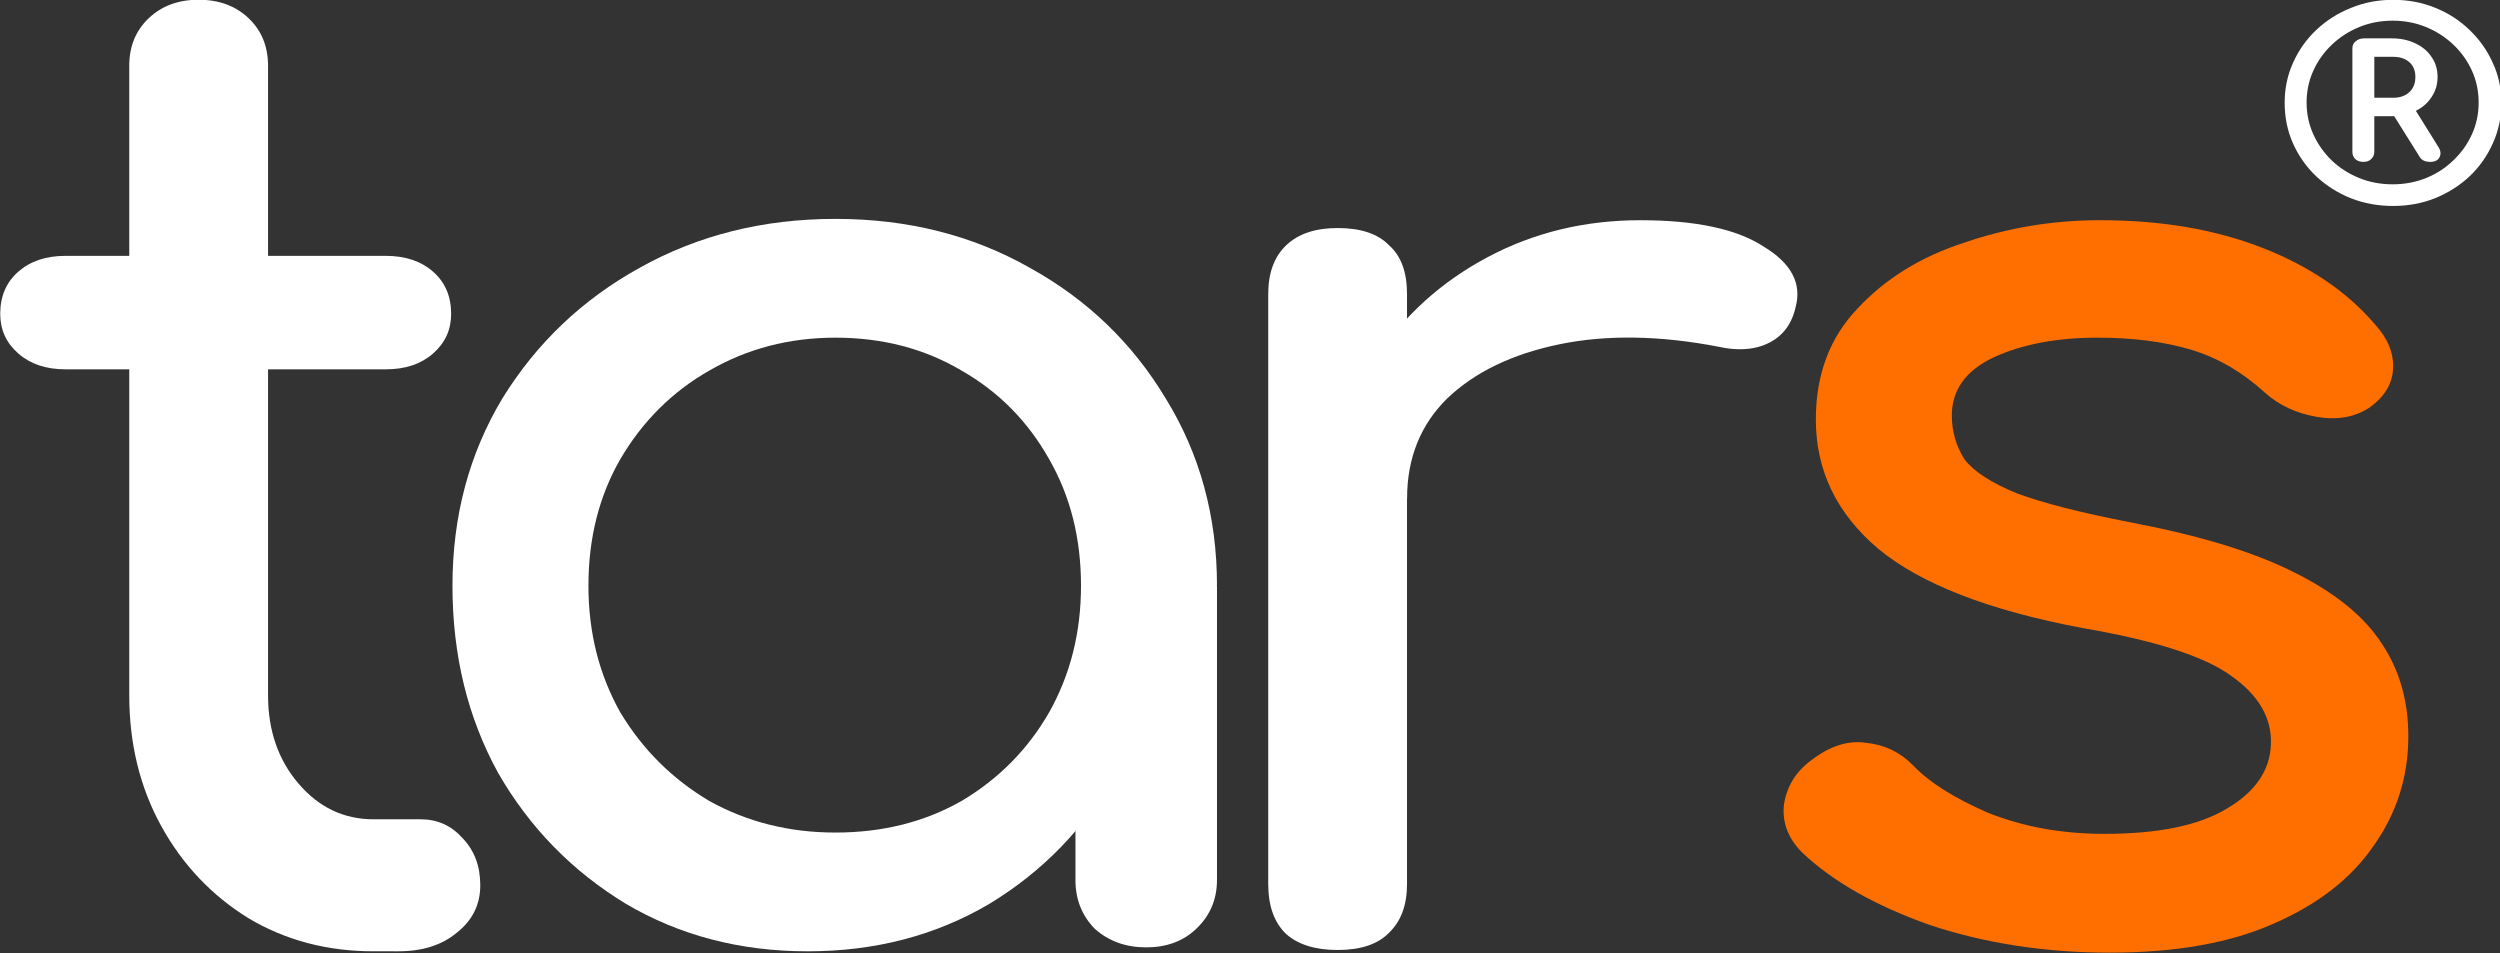 <?xml version="1.0"?>
<svg xmlns:inkscape="http://www.inkscape.org/namespaces/inkscape" xmlns:sodipodi="http://sodipodi.sourceforge.net/DTD/sodipodi-0.dtd" xmlns="http://www.w3.org/2000/svg" xmlns:svg="http://www.w3.org/2000/svg" width="1194.947" height="455.642" viewBox="0 0 316.163 120.555" id="svg1" sodipodi:docname="Tars - Logo - Cinza.svg" inkscape:export-filename="Tars - Logo - Cinza.svg" inkscape:export-xdpi="96" inkscape:export-ydpi="96"><rect x="0" y="0" width="316.163" height="120.555" fill="#333333" stroke="none"/><defs id="defs1"/><g id="layer1" transform="matrix(0.839,0,0,0.798,-56.204,-50.535)"><path style="font-size:20.914px;font-family:Comfortaa;-inkscape-font-specification:'Comfortaa, @wght=700';font-variation-settings:'wght' 700;fill:#ff6f00;fill-opacity:1;stroke:none;stroke-width:4.357;stroke-opacity:1" d="m 385.034,214.299 q -14.64,0 -27.189,-4.392 -12.339,-4.601 -19.241,-11.503 -3.137,-3.346 -2.719,-7.529 0.627,-4.392 4.183,-7.111 4.183,-3.346 8.157,-2.719 4.183,0.418 7.111,3.555 3.555,3.974 11.294,7.529 7.947,3.346 17.568,3.346 12.13,0 18.405,-3.974 6.484,-3.974 6.693,-10.248 0.209,-6.274 -6.065,-10.875 -6.065,-4.601 -22.378,-7.529 -21.123,-4.183 -30.744,-12.549 -9.411,-8.366 -9.411,-20.496 0,-10.666 6.274,-17.568 6.274,-7.111 16.104,-10.457 9.83,-3.555 20.496,-3.555 13.803,0 24.47,4.392 10.666,4.392 16.941,12.13 2.928,3.346 2.719,7.111 -0.209,3.555 -3.555,6.065 -3.346,2.301 -7.947,1.464 -4.601,-0.837 -7.738,-3.764 -5.229,-5.019 -11.294,-6.902 -6.065,-1.882 -14.013,-1.882 -9.202,0 -15.686,3.137 -6.274,3.137 -6.274,9.202 0,3.765 1.882,6.902 2.091,2.928 7.947,5.438 5.856,2.301 17.15,4.601 15.686,3.137 24.679,7.947 9.202,4.81 13.176,11.294 3.974,6.274 3.974,14.64 0,9.62 -5.229,17.359 -5.019,7.738 -15.058,12.339 -9.83,4.601 -24.679,4.601 z" id="path20"/><g id="g20" transform="matrix(10,0,0,10,-592.967,-987.983)" style="fill:#ffffff;fill-opacity:1"><path style="font-size:20.914px;font-family:Comfortaa;-inkscape-font-specification:'Comfortaa, @wght=700';font-variation-settings:'wght' 700;fill:#ffffff;fill-opacity:1;stroke-width:0.436" d="m 86.158,120.186 q -0.502,0 -0.774,-0.251 -0.272,-0.272 -0.272,-0.795 v -9.349 q 0,-0.502 0.272,-0.774 0.272,-0.272 0.774,-0.272 0.523,0 0.774,0.272 0.272,0.251 0.272,0.774 v 9.349 q 0,0.502 -0.272,0.774 -0.251,0.272 -0.774,0.272 z" id="path19"/><path style="font-size:20.914px;font-family:Comfortaa;-inkscape-font-specification:'Comfortaa, @wght=700';font-variation-settings:'wght' 700;fill:#ffffff;fill-opacity:1;stroke-width:0.436" d="m 86.138,113.034 q 0,-1.255 0.607,-2.238 0.627,-1.004 1.673,-1.589 1.046,-0.586 2.301,-0.586 1.255,0 1.861,0.418 0.627,0.397 0.481,0.962 -0.063,0.293 -0.251,0.46 -0.167,0.146 -0.397,0.188 -0.23,0.042 -0.502,-0.021 -1.339,-0.272 -2.405,-0.042 -1.067,0.23 -1.694,0.857 -0.607,0.627 -0.607,1.589 z" id="path18"/></g><g id="g22" transform="matrix(10,0,0,10,-544.428,-987.774)" style="fill:#ffffff;fill-opacity:1"><path style="font-size:20.914px;font-family:Comfortaa;-inkscape-font-specification:'Comfortaa, @wght=700';font-variation-settings:'wght' 700;fill:#ffffff;fill-opacity:1;stroke-width:0.436" d="m 62.128,110.963 q -0.439,0 -0.711,-0.251 -0.272,-0.251 -0.272,-0.627 0,-0.418 0.272,-0.669 0.272,-0.251 0.711,-0.251 h 4.831 q 0.439,0 0.711,0.251 0.272,0.251 0.272,0.669 0,0.376 -0.272,0.627 -0.272,0.251 -0.711,0.251 z" id="path14"/><path style="font-size:20.914px;font-family:Comfortaa;-inkscape-font-specification:'Comfortaa, @wght=700';font-variation-settings:'wght' 700;fill:#ffffff;fill-opacity:1;stroke-width:0.436" d="m 66.771,120.186 q -1.046,0 -1.882,-0.523 -0.837,-0.544 -1.318,-1.464 -0.481,-0.92 -0.481,-2.071 v -9.976 q 0,-0.46 0.293,-0.753 0.293,-0.293 0.753,-0.293 0.46,0 0.753,0.293 0.293,0.293 0.293,0.753 v 9.976 q 0,0.837 0.46,1.401 0.46,0.565 1.129,0.565 h 0.711 q 0.376,0 0.627,0.293 0.272,0.293 0.272,0.753 0,0.46 -0.356,0.753 -0.335,0.293 -0.878,0.293 z" id="text1"/></g><g id="g30" style="fill:#ffffff;fill-opacity:1"><path style="font-size:209.143px;font-family:Comfortaa;-inkscape-font-specification:'Comfortaa, @wght=700';font-variation-settings:'wght' 700;fill:#ffffff;fill-opacity:1;stroke-width:2.646" d="m 239.762,213.463 q -4.601,0 -7.738,-2.928 -2.928,-3.137 -2.928,-7.738 v -31.999 l 3.974,-22.169 17.359,7.529 v 46.639 q 0,4.601 -3.137,7.738 -2.928,2.928 -7.529,2.928 z" id="path25"/><path id="text14" style="font-size:209.143px;font-family:Comfortaa;-inkscape-font-specification:'Comfortaa, @wght=700';font-variation-settings:'wght' 700;fill:#ffffff;fill-opacity:1;stroke-width:2.646" d="m 192.914,98.016 c -10.875,0 -20.705,2.58 -29.489,7.739 -8.645,5.019 -15.546,11.921 -20.705,20.705 -5.019,8.784 -7.529,18.683 -7.529,29.698 0,11.015 2.301,20.914 6.902,29.698 4.741,8.645 11.154,15.546 19.241,20.705 8.087,5.019 17.22,7.529 27.398,7.529 10.178,0 19.311,-2.51 27.398,-7.529 8.087,-5.159 14.431,-12.061 19.032,-20.705 4.741,-8.784 7.111,-18.684 7.111,-29.698 h 8.157 c 0,-11.015 -2.579,-20.914 -7.738,-29.698 -5.019,-8.784 -11.852,-15.686 -20.496,-20.705 -8.645,-5.159 -18.404,-7.739 -29.28,-7.739 z m 0,18.823 c 7.111,0 13.455,1.743 19.032,5.229 5.577,3.346 9.969,8.017 13.176,14.013 3.207,5.856 4.811,12.548 4.811,20.077 0,7.39 -1.604,14.082 -4.811,20.078 -3.207,5.856 -7.599,10.527 -13.176,14.013 -5.577,3.346 -11.921,5.019 -19.032,5.019 -6.971,0 -13.315,-1.673 -19.032,-5.019 -5.577,-3.486 -10.039,-8.157 -13.385,-14.013 -3.207,-5.995 -4.811,-12.688 -4.811,-20.078 0,-7.529 1.604,-14.221 4.811,-20.077 3.346,-5.995 7.808,-10.666 13.385,-14.013 5.717,-3.486 12.06,-5.229 19.032,-5.229 z"/></g><g id="g29" style="fill:#ffffff;fill-opacity:1"><path id="path28" style="font-size:41.829px;font-family:Comfortaa;-inkscape-font-specification:'Comfortaa, @wght=700';font-variation-settings:'wght' 700;fill:#ffffff;fill-opacity:1;stroke-width:0.529" d="m 427.721,63.298 c -2.287,0 -4.42,0.433 -6.4,1.297 -1.98,0.837 -3.723,2.008 -5.229,3.513 -1.478,1.478 -2.635,3.207 -3.472,5.187 -0.837,1.952 -1.255,4.057 -1.255,6.316 0,2.315 0.418,4.462 1.255,6.441 0.837,1.98 2.008,3.723 3.513,5.229 1.506,1.478 3.249,2.636 5.229,3.472 1.98,0.809 4.099,1.213 6.358,1.213 2.231,0 4.323,-0.404 6.275,-1.213 1.98,-0.837 3.723,-1.994 5.229,-3.472 1.506,-1.506 2.677,-3.249 3.513,-5.229 0.864,-1.98 1.297,-4.127 1.297,-6.441 0,-2.259 -0.432,-4.364 -1.297,-6.316 -0.837,-1.98 -2.008,-3.723 -3.513,-5.229 -1.478,-1.506 -3.207,-2.677 -5.187,-3.513 -1.952,-0.837 -4.058,-1.255 -6.316,-1.255 z m -0.084,3.305 c 1.785,0 3.458,0.334 5.02,1.004 1.562,0.669 2.942,1.604 4.141,2.803 1.199,1.199 2.133,2.579 2.802,4.141 0.669,1.562 1.004,3.235 1.004,5.019 0,1.785 -0.335,3.458 -1.004,5.019 -0.669,1.562 -1.603,2.942 -2.802,4.141 -1.171,1.199 -2.537,2.133 -4.099,2.802 -1.562,0.669 -3.249,1.004 -5.062,1.004 -1.813,0 -3.5,-0.335 -5.061,-1.004 -1.562,-0.669 -2.942,-1.603 -4.141,-2.802 -1.171,-1.199 -2.091,-2.58 -2.761,-4.141 -0.669,-1.562 -1.004,-3.235 -1.004,-5.019 0,-1.785 0.335,-3.458 1.004,-5.019 0.669,-1.562 1.603,-2.942 2.802,-4.141 1.199,-1.199 2.579,-2.134 4.141,-2.803 1.562,-0.669 3.235,-1.004 5.019,-1.004 z"/><path style="font-size:41.829px;font-family:Comfortaa;-inkscape-font-specification:'Comfortaa, @wght=700';font-variation-settings:'wght' 700;fill:#ffffff;fill-opacity:1;stroke-width:0.529" d="m 433.285,88.981 q -1.088,0 -1.548,-0.753 l -4.308,-7.236 3.179,-1.004 3.89,6.567 q 0.586,0.92 0.209,1.673 -0.335,0.753 -1.422,0.753 z" id="path26"/><path id="text24" style="font-size:41.829px;font-family:Comfortaa;-inkscape-font-specification:'Comfortaa, @wght=700';font-variation-settings:'wght' 700;fill:#ffffff;fill-opacity:1;stroke-width:0.529" d="m 423.371,69.405 c -0.53,0 -0.962,0.153 -1.297,0.46 -0.335,0.279 -0.502,0.656 -0.502,1.13 v 16.397 c 0,0.446 0.139,0.822 0.418,1.129 0.307,0.307 0.725,0.46 1.255,0.46 0.502,0 0.893,-0.153 1.172,-0.46 0.307,-0.307 0.46,-0.683 0.46,-1.129 v -5.647 h 2.635 c 1.311,0 2.482,-0.265 3.513,-0.795 1.06,-0.53 1.882,-1.269 2.468,-2.217 0.613,-0.948 0.92,-2.021 0.92,-3.22 0,-1.199 -0.306,-2.259 -0.92,-3.179 -0.586,-0.92 -1.394,-1.631 -2.426,-2.133 -1.032,-0.53 -2.217,-0.795 -3.555,-0.795 z m 1.506,2.928 h 2.886 c 0.976,0 1.771,0.279 2.384,0.837 0.613,0.558 0.92,1.339 0.92,2.342 0,1.032 -0.307,1.84 -0.92,2.426 -0.613,0.586 -1.408,0.878 -2.384,0.878 h -2.886 z"/></g></g></svg>
